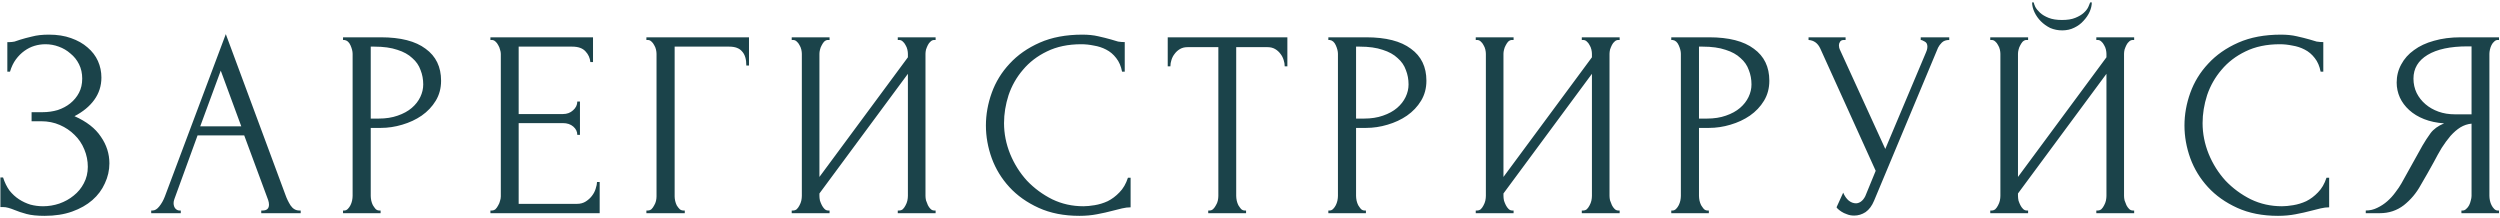 <?xml version="1.0" encoding="UTF-8"?> <svg xmlns="http://www.w3.org/2000/svg" width="516" height="45" viewBox="0 0 516 45" fill="none"> <path d="M1.514 8.69H2.009C2.303 8.69 2.633 8.653 2.999 8.58C3.366 8.47 3.751 8.342 4.154 8.195C4.851 7.975 5.676 7.755 6.629 7.535C7.583 7.278 8.738 7.15 10.095 7.15C11.818 7.15 13.339 7.388 14.659 7.865C16.016 8.342 17.153 8.983 18.07 9.79C19.023 10.597 19.738 11.532 20.215 12.595C20.691 13.658 20.93 14.795 20.93 16.005C20.93 17.728 20.434 19.268 19.445 20.625C18.491 21.945 17.134 23.063 15.374 23.98C17.868 25.08 19.683 26.492 20.82 28.215C21.993 29.902 22.579 31.735 22.579 33.715C22.579 35.145 22.268 36.52 21.645 37.84C21.058 39.16 20.196 40.315 19.059 41.305C17.923 42.295 16.529 43.083 14.88 43.67C13.229 44.257 11.341 44.55 9.214 44.55C7.674 44.55 6.428 44.422 5.474 44.165C4.521 43.908 3.696 43.633 2.999 43.34C2.559 43.157 2.138 43.01 1.734 42.9C1.368 42.79 0.983 42.735 0.579 42.735H0.084V36.63H0.634C0.964 37.657 1.404 38.555 1.954 39.325C2.541 40.058 3.201 40.663 3.934 41.14C4.668 41.617 5.456 41.983 6.299 42.24C7.143 42.46 8.004 42.57 8.884 42.57C10.021 42.57 11.139 42.387 12.239 42.02C13.376 41.617 14.366 41.067 15.21 40.37C16.09 39.673 16.786 38.83 17.299 37.84C17.849 36.813 18.125 35.677 18.125 34.43C18.125 33.183 17.886 31.992 17.41 30.855C16.933 29.682 16.255 28.673 15.374 27.83C14.531 26.987 13.523 26.308 12.35 25.795C11.176 25.282 9.893 25.025 8.499 25.025H6.519V23.155H8.774C9.874 23.155 10.919 23.008 11.909 22.715C12.899 22.385 13.761 21.927 14.495 21.34C15.264 20.717 15.87 19.983 16.309 19.14C16.75 18.297 16.97 17.325 16.97 16.225C16.97 15.125 16.75 14.135 16.309 13.255C15.87 12.375 15.283 11.642 14.55 11.055C13.853 10.432 13.046 9.955 12.13 9.625C11.249 9.295 10.333 9.13 9.379 9.13C8.609 9.13 7.858 9.24 7.124 9.46C6.391 9.68 5.694 10.028 5.034 10.505C4.374 10.982 3.788 11.568 3.274 12.265C2.761 12.962 2.358 13.805 2.064 14.795H1.514V8.69ZM53.923 43.45H54.199C55.078 43.45 55.519 43.047 55.519 42.24C55.519 41.947 55.464 41.635 55.353 41.305L50.404 27.94H40.779L35.993 41.085C35.883 41.378 35.828 41.653 35.828 41.91C35.828 42.387 35.957 42.772 36.214 43.065C36.47 43.322 36.745 43.45 37.038 43.45H37.313V44H31.209V43.45H31.483C31.96 43.45 32.419 43.175 32.858 42.625C33.335 42.038 33.72 41.36 34.014 40.59L46.608 7.04L58.928 40.26C59.185 40.993 59.533 41.708 59.974 42.405C60.45 43.102 61.055 43.45 61.788 43.45H62.063V44H53.923V43.45ZM41.328 26.07H49.798L45.563 14.575L41.328 26.07ZM70.8 7.7H78.61C82.68 7.7 85.76 8.488 87.85 10.065C89.977 11.605 91.04 13.805 91.04 16.665C91.04 18.205 90.673 19.58 89.94 20.79C89.207 22 88.235 23.027 87.025 23.87C85.852 24.677 84.513 25.3 83.01 25.74C81.543 26.18 80.076 26.4 78.61 26.4H76.52V40.425C76.52 40.718 76.556 41.048 76.63 41.415C76.703 41.745 76.813 42.057 76.96 42.35C77.143 42.643 77.327 42.9 77.51 43.12C77.73 43.34 77.987 43.45 78.28 43.45H78.555V44H70.8V43.45H71.075C71.332 43.45 71.57 43.34 71.79 43.12C72.01 42.9 72.193 42.643 72.34 42.35C72.487 42.057 72.597 41.745 72.67 41.415C72.743 41.048 72.78 40.718 72.78 40.425V11.11C72.78 10.597 72.633 10.01 72.34 9.35C72.046 8.69 71.625 8.323 71.075 8.25H70.8V7.7ZM76.52 9.625V24.475H78.17C79.636 24.475 80.938 24.273 82.075 23.87C83.248 23.467 84.22 22.935 84.99 22.275C85.76 21.615 86.347 20.863 86.75 20.02C87.153 19.177 87.355 18.315 87.355 17.435C87.355 16.372 87.172 15.382 86.805 14.465C86.475 13.512 85.907 12.687 85.1 11.99C84.33 11.257 83.303 10.688 82.02 10.285C80.737 9.845 79.16 9.625 77.29 9.625H76.52ZM101.223 43.45H101.498C101.791 43.45 102.048 43.358 102.268 43.175C102.488 42.955 102.671 42.698 102.818 42.405C103.001 42.112 103.13 41.8 103.203 41.47C103.313 41.14 103.368 40.828 103.368 40.535V11.11C103.368 10.853 103.313 10.56 103.203 10.23C103.13 9.9 103.001 9.588 102.818 9.295C102.671 9.002 102.488 8.763 102.268 8.58C102.048 8.36 101.791 8.25 101.498 8.25H101.223V7.7H122.398V12.815H121.848C121.775 11.972 121.445 11.238 120.858 10.615C120.271 9.955 119.355 9.625 118.108 9.625H107.053V23.54H116.183C117.026 23.54 117.723 23.283 118.273 22.77C118.86 22.257 119.153 21.652 119.153 20.955H119.703V27.83H119.153C119.153 27.17 118.878 26.602 118.328 26.125C117.778 25.648 117.063 25.41 116.183 25.41H107.053V42.075H119.098C119.795 42.075 120.4 41.91 120.913 41.58C121.426 41.25 121.848 40.865 122.178 40.425C122.545 39.948 122.801 39.453 122.948 38.94C123.131 38.39 123.223 37.932 123.223 37.565H123.773V44H101.223V43.45ZM141.062 43.45H141.337V44H133.417V43.45H133.692C133.986 43.45 134.242 43.358 134.462 43.175C134.682 42.955 134.866 42.698 135.012 42.405C135.196 42.112 135.324 41.8 135.397 41.47C135.471 41.14 135.507 40.828 135.507 40.535V11.11C135.507 10.853 135.471 10.56 135.397 10.23C135.324 9.9 135.196 9.588 135.012 9.295C134.866 9.002 134.682 8.763 134.462 8.58C134.242 8.36 133.986 8.25 133.692 8.25H133.417V7.7H154.592V13.53H154.042C154.042 12.21 153.749 11.238 153.162 10.615C152.612 9.955 151.732 9.625 150.522 9.625H139.247V40.535C139.247 40.828 139.284 41.14 139.357 41.47C139.431 41.8 139.541 42.112 139.687 42.405C139.871 42.698 140.072 42.955 140.292 43.175C140.512 43.358 140.769 43.45 141.062 43.45ZM185.3 43.45H185.575C185.868 43.45 186.125 43.358 186.345 43.175C186.565 42.955 186.748 42.698 186.895 42.405C187.078 42.075 187.206 41.745 187.28 41.415C187.353 41.048 187.39 40.718 187.39 40.425V15.235L169.13 39.93V40.425C169.13 40.718 169.166 41.048 169.24 41.415C169.35 41.745 169.478 42.057 169.625 42.35C169.771 42.643 169.955 42.9 170.175 43.12C170.395 43.34 170.651 43.45 170.945 43.45H171.22V44H163.41V43.45H163.685C163.978 43.45 164.235 43.358 164.455 43.175C164.675 42.955 164.858 42.698 165.005 42.405C165.188 42.075 165.316 41.745 165.39 41.415C165.463 41.048 165.5 40.718 165.5 40.425V11.11C165.5 10.853 165.463 10.56 165.39 10.23C165.316 9.9 165.188 9.588 165.005 9.295C164.858 9.002 164.675 8.763 164.455 8.58C164.235 8.36 163.978 8.25 163.685 8.25H163.41V7.7H171.22V8.25H170.78C170.523 8.287 170.285 8.415 170.065 8.635C169.881 8.855 169.716 9.112 169.57 9.405C169.423 9.662 169.313 9.955 169.24 10.285C169.166 10.578 169.13 10.853 169.13 11.11V36.52L187.39 11.825V11.11C187.39 10.853 187.353 10.56 187.28 10.23C187.206 9.9 187.078 9.588 186.895 9.295C186.748 9.002 186.565 8.763 186.345 8.58C186.125 8.36 185.868 8.25 185.575 8.25H185.3V7.7H193.11V8.25H192.835C192.541 8.25 192.285 8.36 192.065 8.58C191.845 8.763 191.661 9.002 191.515 9.295C191.368 9.588 191.24 9.9 191.13 10.23C191.056 10.56 191.02 10.853 191.02 11.11V40.425C191.02 40.718 191.056 41.03 191.13 41.36C191.24 41.69 191.368 42.02 191.515 42.35C191.661 42.643 191.845 42.9 192.065 43.12C192.285 43.34 192.541 43.45 192.835 43.45H193.11V44H185.3V43.45ZM223.182 9.13C220.468 9.13 218.103 9.625 216.087 10.615C214.107 11.568 212.457 12.833 211.137 14.41C209.817 15.95 208.827 17.692 208.167 19.635C207.543 21.578 207.232 23.503 207.232 25.41C207.232 27.573 207.653 29.7 208.497 31.79C209.34 33.843 210.495 35.677 211.962 37.29C213.465 38.867 215.207 40.15 217.187 41.14C219.167 42.093 221.312 42.57 223.622 42.57C224.282 42.57 225.052 42.497 225.932 42.35C226.848 42.203 227.747 41.928 228.627 41.525C229.507 41.085 230.313 40.48 231.047 39.71C231.817 38.94 232.403 37.932 232.807 36.685H233.357V42.79C232.807 42.79 232.22 42.863 231.597 43.01C231.01 43.157 230.35 43.322 229.617 43.505C228.663 43.762 227.6 44 226.427 44.22C225.29 44.44 224.08 44.55 222.797 44.55C219.607 44.55 216.802 44 214.382 42.9C211.962 41.8 209.945 40.37 208.332 38.61C206.718 36.85 205.508 34.87 204.702 32.67C203.895 30.433 203.492 28.178 203.492 25.905C203.492 23.632 203.895 21.377 204.702 19.14C205.508 16.903 206.737 14.905 208.387 13.145C210.037 11.348 212.108 9.9 214.602 8.8C217.095 7.7 220.028 7.15 223.402 7.15C224.612 7.15 225.693 7.26 226.647 7.48C227.637 7.7 228.517 7.92 229.287 8.14C229.837 8.323 230.332 8.47 230.772 8.58C231.248 8.653 231.707 8.69 232.147 8.69V14.795H231.597C231.377 13.658 230.973 12.723 230.387 11.99C229.8 11.22 229.103 10.633 228.297 10.23C227.527 9.827 226.683 9.552 225.767 9.405C224.887 9.222 224.025 9.13 223.182 9.13ZM256.913 43.45H257.188V44H249.378V43.45H249.653C249.947 43.45 250.203 43.34 250.423 43.12C250.643 42.9 250.827 42.643 250.973 42.35C251.157 42.057 251.285 41.745 251.358 41.415C251.432 41.048 251.468 40.718 251.468 40.425V9.735H245.088C244.502 9.735 243.988 9.863 243.548 10.12C243.108 10.377 242.742 10.707 242.448 11.11C242.155 11.477 241.935 11.898 241.788 12.375C241.642 12.815 241.568 13.255 241.568 13.695H241.018V7.7H265.713V13.695H265.163C265.163 13.255 265.09 12.815 264.943 12.375C264.797 11.898 264.577 11.477 264.283 11.11C263.99 10.707 263.623 10.377 263.183 10.12C262.743 9.863 262.23 9.735 261.643 9.735H255.153V40.425C255.153 40.718 255.19 41.048 255.263 41.415C255.337 41.745 255.447 42.057 255.593 42.35C255.777 42.643 255.96 42.9 256.143 43.12C256.363 43.34 256.62 43.45 256.913 43.45ZM274.171 7.7H281.981C286.051 7.7 289.131 8.488 291.221 10.065C293.348 11.605 294.411 13.805 294.411 16.665C294.411 18.205 294.044 19.58 293.311 20.79C292.578 22 291.606 23.027 290.396 23.87C289.223 24.677 287.884 25.3 286.381 25.74C284.914 26.18 283.448 26.4 281.981 26.4H279.891V40.425C279.891 40.718 279.928 41.048 280.001 41.415C280.074 41.745 280.184 42.057 280.331 42.35C280.514 42.643 280.698 42.9 280.881 43.12C281.101 43.34 281.358 43.45 281.651 43.45H281.926V44H274.171V43.45H274.446C274.703 43.45 274.941 43.34 275.161 43.12C275.381 42.9 275.564 42.643 275.711 42.35C275.858 42.057 275.968 41.745 276.041 41.415C276.114 41.048 276.151 40.718 276.151 40.425V11.11C276.151 10.597 276.004 10.01 275.711 9.35C275.418 8.69 274.996 8.323 274.446 8.25H274.171V7.7ZM279.891 9.625V24.475H281.541C283.008 24.475 284.309 24.273 285.446 23.87C286.619 23.467 287.591 22.935 288.361 22.275C289.131 21.615 289.718 20.863 290.121 20.02C290.524 19.177 290.726 18.315 290.726 17.435C290.726 16.372 290.543 15.382 290.176 14.465C289.846 13.512 289.278 12.687 288.471 11.99C287.701 11.257 286.674 10.688 285.391 10.285C284.108 9.845 282.531 9.625 280.661 9.625H279.891ZM326.484 43.45H326.759C327.052 43.45 327.309 43.358 327.529 43.175C327.749 42.955 327.932 42.698 328.079 42.405C328.262 42.075 328.391 41.745 328.464 41.415C328.537 41.048 328.574 40.718 328.574 40.425V15.235L310.314 39.93V40.425C310.314 40.718 310.351 41.048 310.424 41.415C310.534 41.745 310.662 42.057 310.809 42.35C310.956 42.643 311.139 42.9 311.359 43.12C311.579 43.34 311.836 43.45 312.129 43.45H312.404V44H304.594V43.45H304.869C305.162 43.45 305.419 43.358 305.639 43.175C305.859 42.955 306.042 42.698 306.189 42.405C306.372 42.075 306.501 41.745 306.574 41.415C306.647 41.048 306.684 40.718 306.684 40.425V11.11C306.684 10.853 306.647 10.56 306.574 10.23C306.501 9.9 306.372 9.588 306.189 9.295C306.042 9.002 305.859 8.763 305.639 8.58C305.419 8.36 305.162 8.25 304.869 8.25H304.594V7.7H312.404V8.25H311.964C311.707 8.287 311.469 8.415 311.249 8.635C311.066 8.855 310.901 9.112 310.754 9.405C310.607 9.662 310.497 9.955 310.424 10.285C310.351 10.578 310.314 10.853 310.314 11.11V36.52L328.574 11.825V11.11C328.574 10.853 328.537 10.56 328.464 10.23C328.391 9.9 328.262 9.588 328.079 9.295C327.932 9.002 327.749 8.763 327.529 8.58C327.309 8.36 327.052 8.25 326.759 8.25H326.484V7.7H334.294V8.25H334.019C333.726 8.25 333.469 8.36 333.249 8.58C333.029 8.763 332.846 9.002 332.699 9.295C332.552 9.588 332.424 9.9 332.314 10.23C332.241 10.56 332.204 10.853 332.204 11.11V40.425C332.204 40.718 332.241 41.03 332.314 41.36C332.424 41.69 332.552 42.02 332.699 42.35C332.846 42.643 333.029 42.9 333.249 43.12C333.469 43.34 333.726 43.45 334.019 43.45H334.294V44H326.484V43.45ZM344.951 7.7H352.761C356.831 7.7 359.911 8.488 362.001 10.065C364.128 11.605 365.191 13.805 365.191 16.665C365.191 18.205 364.825 19.58 364.091 20.79C363.358 22 362.386 23.027 361.176 23.87C360.003 24.677 358.665 25.3 357.161 25.74C355.695 26.18 354.228 26.4 352.761 26.4H350.671V40.425C350.671 40.718 350.708 41.048 350.781 41.415C350.855 41.745 350.965 42.057 351.111 42.35C351.295 42.643 351.478 42.9 351.661 43.12C351.881 43.34 352.138 43.45 352.431 43.45H352.706V44H344.951V43.45H345.226C345.483 43.45 345.721 43.34 345.941 43.12C346.161 42.9 346.345 42.643 346.491 42.35C346.638 42.057 346.748 41.745 346.821 41.415C346.895 41.048 346.931 40.718 346.931 40.425V11.11C346.931 10.597 346.785 10.01 346.491 9.35C346.198 8.69 345.776 8.323 345.226 8.25H344.951V7.7ZM350.671 9.625V24.475H352.321C353.788 24.475 355.09 24.273 356.226 23.87C357.4 23.467 358.371 22.935 359.141 22.275C359.911 21.615 360.498 20.863 360.901 20.02C361.305 19.177 361.506 18.315 361.506 17.435C361.506 16.372 361.323 15.382 360.956 14.465C360.626 13.512 360.058 12.687 359.251 11.99C358.481 11.257 357.455 10.688 356.171 10.285C354.888 9.845 353.311 9.625 351.441 9.625H350.671ZM373.284 7.7H380.929V8.25H380.599C380.196 8.25 379.921 8.378 379.774 8.635C379.628 8.855 379.554 9.093 379.554 9.35C379.554 9.533 379.573 9.698 379.609 9.845C379.646 9.992 379.683 10.102 379.719 10.175L389.124 30.745L397.539 10.78C397.576 10.707 397.631 10.56 397.704 10.34C397.778 10.083 397.814 9.845 397.814 9.625C397.814 9.112 397.631 8.763 397.264 8.58C396.898 8.36 396.623 8.25 396.439 8.25V7.7H402.324V8.25C401.664 8.25 401.151 8.433 400.784 8.8C400.454 9.13 400.198 9.478 400.014 9.845L386.814 41.415C386.374 42.478 385.788 43.267 385.054 43.78C384.321 44.257 383.533 44.495 382.689 44.495C382.139 44.495 381.644 44.403 381.204 44.22C380.764 44.073 380.379 43.89 380.049 43.67C379.719 43.45 379.463 43.248 379.279 43.065C379.133 42.882 379.059 42.79 379.059 42.79L380.434 39.765C380.728 40.462 381.113 41.012 381.589 41.415C382.066 41.782 382.561 41.965 383.074 41.965C383.404 41.965 383.734 41.855 384.064 41.635C384.431 41.378 384.743 40.993 384.999 40.48L387.144 35.255L375.704 10.01C375.191 8.91 374.384 8.323 373.284 8.25V7.7ZM431.746 0.495C431.746 1.118 431.6 1.76 431.306 2.42C431.013 3.08 430.591 3.703 430.041 4.29C429.528 4.877 428.886 5.353 428.116 5.72C427.383 6.087 426.558 6.27 425.641 6.27C424.761 6.27 423.936 6.105 423.166 5.775C422.433 5.408 421.791 4.95 421.241 4.4C420.691 3.85 420.251 3.227 419.921 2.53C419.591 1.833 419.426 1.155 419.426 0.495H419.756C419.793 0.715 419.903 1.027 420.086 1.43C420.306 1.833 420.636 2.237 421.076 2.64C421.516 3.043 422.103 3.392 422.836 3.685C423.57 3.978 424.486 4.125 425.586 4.125C426.723 4.125 427.64 3.978 428.336 3.685C429.07 3.392 429.656 3.043 430.096 2.64C430.536 2.237 430.848 1.833 431.031 1.43C431.215 1.027 431.343 0.715 431.416 0.495H431.746ZM432.681 43.45H432.956C433.25 43.45 433.506 43.358 433.726 43.175C433.946 42.955 434.13 42.698 434.276 42.405C434.46 42.075 434.588 41.745 434.661 41.415C434.735 41.048 434.771 40.718 434.771 40.425V15.235L416.511 39.93V40.425C416.511 40.718 416.548 41.048 416.621 41.415C416.731 41.745 416.86 42.057 417.006 42.35C417.153 42.643 417.336 42.9 417.556 43.12C417.776 43.34 418.033 43.45 418.326 43.45H418.601V44H410.791V43.45H411.066C411.36 43.45 411.616 43.358 411.836 43.175C412.056 42.955 412.24 42.698 412.386 42.405C412.57 42.075 412.698 41.745 412.771 41.415C412.845 41.048 412.881 40.718 412.881 40.425V11.11C412.881 10.853 412.845 10.56 412.771 10.23C412.698 9.9 412.57 9.588 412.386 9.295C412.24 9.002 412.056 8.763 411.836 8.58C411.616 8.36 411.36 8.25 411.066 8.25H410.791V7.7H418.601V8.25H418.161C417.905 8.287 417.666 8.415 417.446 8.635C417.263 8.855 417.098 9.112 416.951 9.405C416.805 9.662 416.695 9.955 416.621 10.285C416.548 10.578 416.511 10.853 416.511 11.11V36.52L434.771 11.825V11.11C434.771 10.853 434.735 10.56 434.661 10.23C434.588 9.9 434.46 9.588 434.276 9.295C434.13 9.002 433.946 8.763 433.726 8.58C433.506 8.36 433.25 8.25 432.956 8.25H432.681V7.7H440.491V8.25H440.216C439.923 8.25 439.666 8.36 439.446 8.58C439.226 8.763 439.043 9.002 438.896 9.295C438.75 9.588 438.621 9.9 438.511 10.23C438.438 10.56 438.401 10.853 438.401 11.11V40.425C438.401 40.718 438.438 41.03 438.511 41.36C438.621 41.69 438.75 42.02 438.896 42.35C439.043 42.643 439.226 42.9 439.446 43.12C439.666 43.34 439.923 43.45 440.216 43.45H440.491V44H432.681V43.45ZM470.564 9.13C467.85 9.13 465.485 9.625 463.469 10.615C461.489 11.568 459.839 12.833 458.519 14.41C457.199 15.95 456.209 17.692 455.549 19.635C454.925 21.578 454.614 23.503 454.614 25.41C454.614 27.573 455.035 29.7 455.879 31.79C456.722 33.843 457.877 35.677 459.344 37.29C460.847 38.867 462.589 40.15 464.569 41.14C466.549 42.093 468.694 42.57 471.004 42.57C471.664 42.57 472.434 42.497 473.314 42.35C474.23 42.203 475.129 41.928 476.009 41.525C476.889 41.085 477.695 40.48 478.429 39.71C479.199 38.94 479.785 37.932 480.189 36.685H480.739V42.79C480.189 42.79 479.602 42.863 478.979 43.01C478.392 43.157 477.732 43.322 476.999 43.505C476.045 43.762 474.982 44 473.809 44.22C472.672 44.44 471.462 44.55 470.179 44.55C466.989 44.55 464.184 44 461.764 42.9C459.344 41.8 457.327 40.37 455.714 38.61C454.1 36.85 452.89 34.87 452.084 32.67C451.277 30.433 450.874 28.178 450.874 25.905C450.874 23.632 451.277 21.377 452.084 19.14C452.89 16.903 454.119 14.905 455.769 13.145C457.419 11.348 459.49 9.9 461.984 8.8C464.477 7.7 467.41 7.15 470.784 7.15C471.994 7.15 473.075 7.26 474.029 7.48C475.019 7.7 475.899 7.92 476.669 8.14C477.219 8.323 477.714 8.47 478.154 8.58C478.63 8.653 479.089 8.69 479.529 8.69V14.795H478.979C478.759 13.658 478.355 12.723 477.769 11.99C477.182 11.22 476.485 10.633 475.679 10.23C474.909 9.827 474.065 9.552 473.149 9.405C472.269 9.222 471.407 9.13 470.564 9.13ZM508.038 43.45H508.313C508.57 43.45 508.808 43.34 509.028 43.12C509.285 42.9 509.486 42.643 509.633 42.35C509.78 42.057 509.89 41.745 509.963 41.415C510.073 41.048 510.128 40.718 510.128 40.425V25.52C509.321 25.593 508.551 25.85 507.818 26.29C507.121 26.73 506.443 27.317 505.783 28.05C505.16 28.783 504.555 29.608 503.968 30.525C503.418 31.442 502.886 32.395 502.373 33.385C501.97 34.118 501.53 34.907 501.053 35.75C500.576 36.557 500.1 37.382 499.623 38.225C498.743 39.838 497.588 41.213 496.158 42.35C494.728 43.45 493.078 44 491.208 44H488.293V43.45C489.136 43.45 489.925 43.267 490.658 42.9C491.428 42.533 492.125 42.075 492.748 41.525C493.371 40.975 493.921 40.37 494.398 39.71C494.911 39.05 495.333 38.427 495.663 37.84L500.008 30.03C500.521 29.15 501.071 28.307 501.658 27.5C502.281 26.657 503.216 25.978 504.463 25.465C502.923 25.355 501.548 25.062 500.338 24.585C499.128 24.108 498.101 23.485 497.258 22.715C496.415 21.945 495.773 21.083 495.333 20.13C494.893 19.14 494.673 18.113 494.673 17.05C494.673 15.693 494.985 14.447 495.608 13.31C496.231 12.137 497.111 11.147 498.248 10.34C499.385 9.497 500.76 8.855 502.373 8.415C504.023 7.938 505.856 7.7 507.873 7.7H515.793V8.25H515.518C515.261 8.25 515.023 8.36 514.803 8.58C514.583 8.763 514.4 9.002 514.253 9.295C514.106 9.588 513.996 9.9 513.923 10.23C513.85 10.56 513.813 10.853 513.813 11.11V40.425C513.813 40.718 513.85 41.048 513.923 41.415C513.996 41.745 514.106 42.057 514.253 42.35C514.4 42.643 514.583 42.9 514.803 43.12C515.023 43.34 515.261 43.45 515.518 43.45H515.793V44H508.038V43.45ZM498.138 16.225C498.138 17.288 498.358 18.278 498.798 19.195C499.238 20.075 499.843 20.845 500.613 21.505C501.383 22.165 502.281 22.678 503.308 23.045C504.335 23.412 505.453 23.595 506.663 23.595H510.128V9.57H509.303C505.746 9.57 502.996 10.157 501.053 11.33C499.11 12.503 498.138 14.135 498.138 16.225Z" fill="#1B434A"></path> </svg> 